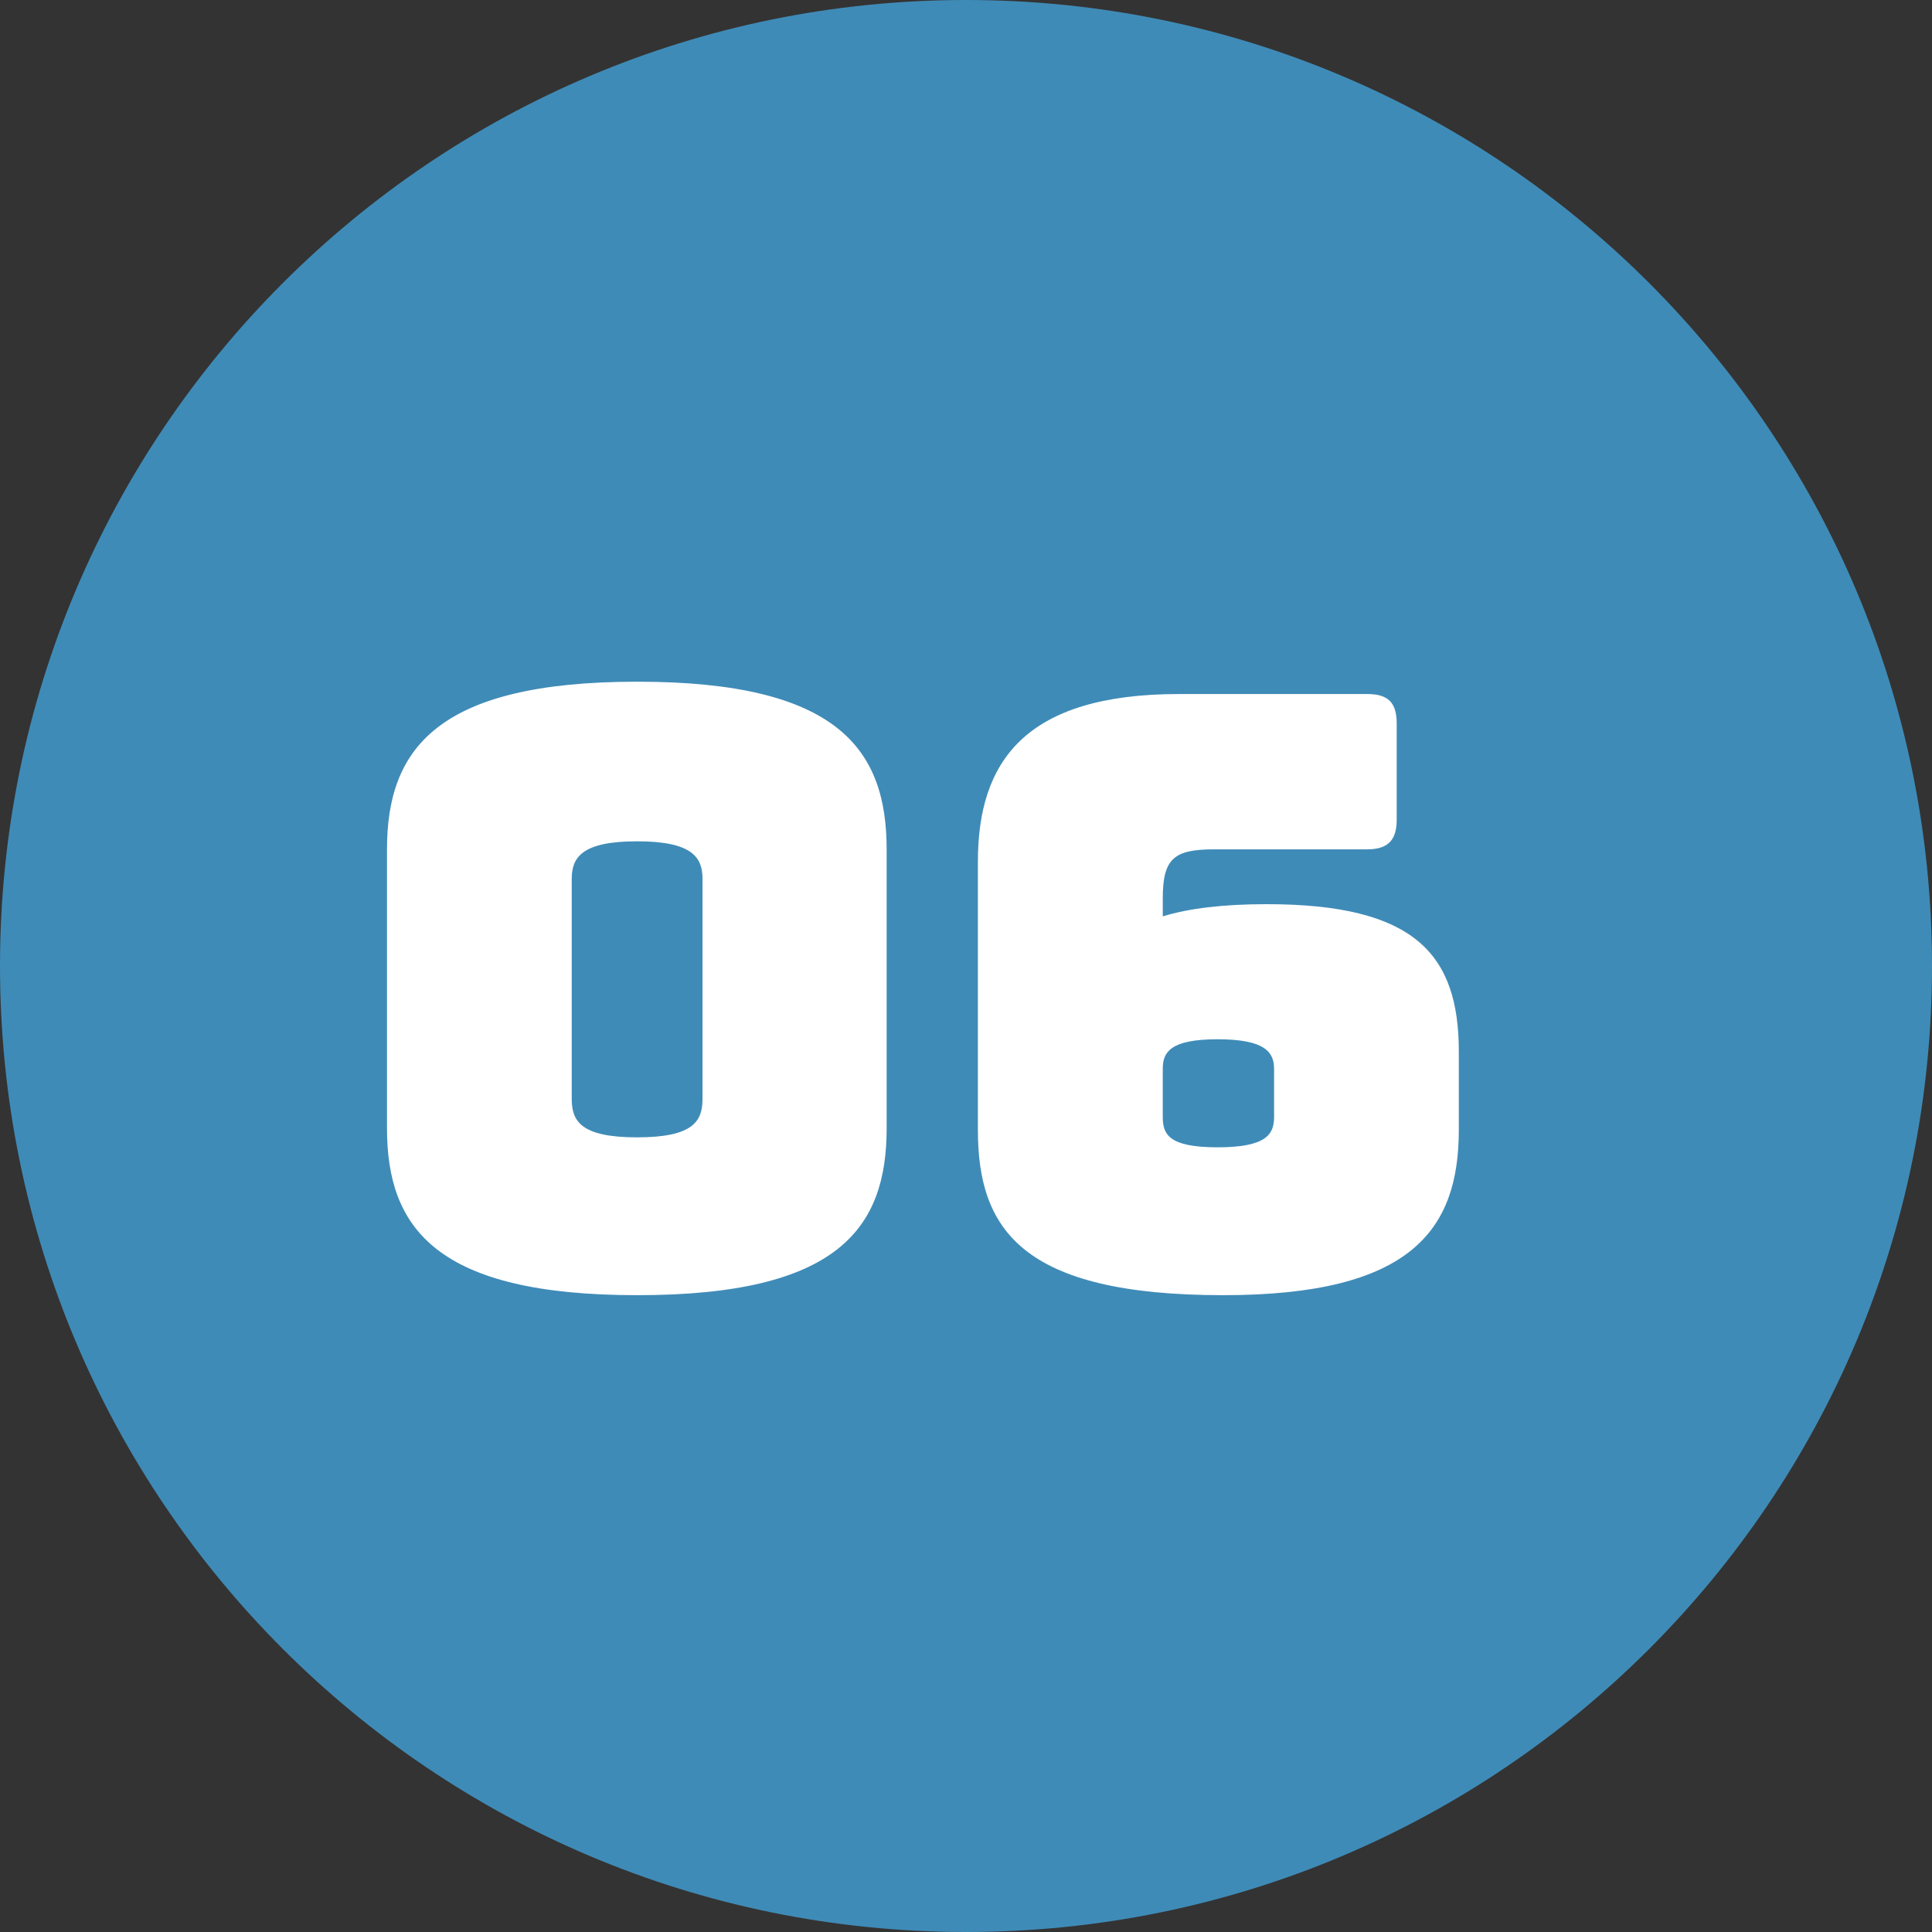 <?xml version="1.0" encoding="UTF-8"?><svg preserveAspectRatio="xMidYMid slice" width="160px" height="160px" id="Ebene_1" xmlns="http://www.w3.org/2000/svg" xmlns:xlink="http://www.w3.org/1999/xlink" viewBox="0 0 130 130"><rect x="0" y="0" width="130" height="130" fill="#333333" stroke="none"/><defs><clipPath id="clippath"><rect width="130" height="130" style="fill:none;"/></clipPath></defs><g style="clip-path:url(#clippath); fill:none;"><path d="m65,130c35.9,0,65-29.1,65-65S100.9,0,65,0,0,29.1,0,65s29.1,65,65,65" style="fill:#3f8bb7;"/><path d="m78.24,71.91c0-1.1.49-1.98,3.69-1.98s3.8.88,3.8,1.98v3.25c0,1.15-.5,2.04-3.8,2.04s-3.69-.88-3.69-2.04v-3.25Zm4.07,15.24c12.66,0,15.85-4.4,15.85-11.12v-5.28c0-6.55-2.97-9.91-12.93-9.91-2.92,0-5.23.28-6.99.82v-1.21c0-2.7.77-3.3,3.47-3.3h10.29c1.38,0,1.98-.61,1.98-1.98v-6.49c0-1.38-.55-1.98-1.98-1.98h-12.66c-10.4,0-13.54,4.57-13.54,11.28v18.05c0,6.71,2.97,11.12,16.51,11.12m-43.84-13.21v-14.8c0-1.43.66-2.53,4.4-2.53s4.4,1.1,4.4,2.53v14.8c0,1.49-.6,2.59-4.4,2.59s-4.4-1.1-4.4-2.59m21.19,1.98v-18.77c0-6.71-3.25-11.28-16.78-11.28s-16.84,4.57-16.84,11.28v18.77c0,6.71,3.3,11.23,16.84,11.23s16.78-4.51,16.78-11.23" style="fill:#fff;"/></g></svg>